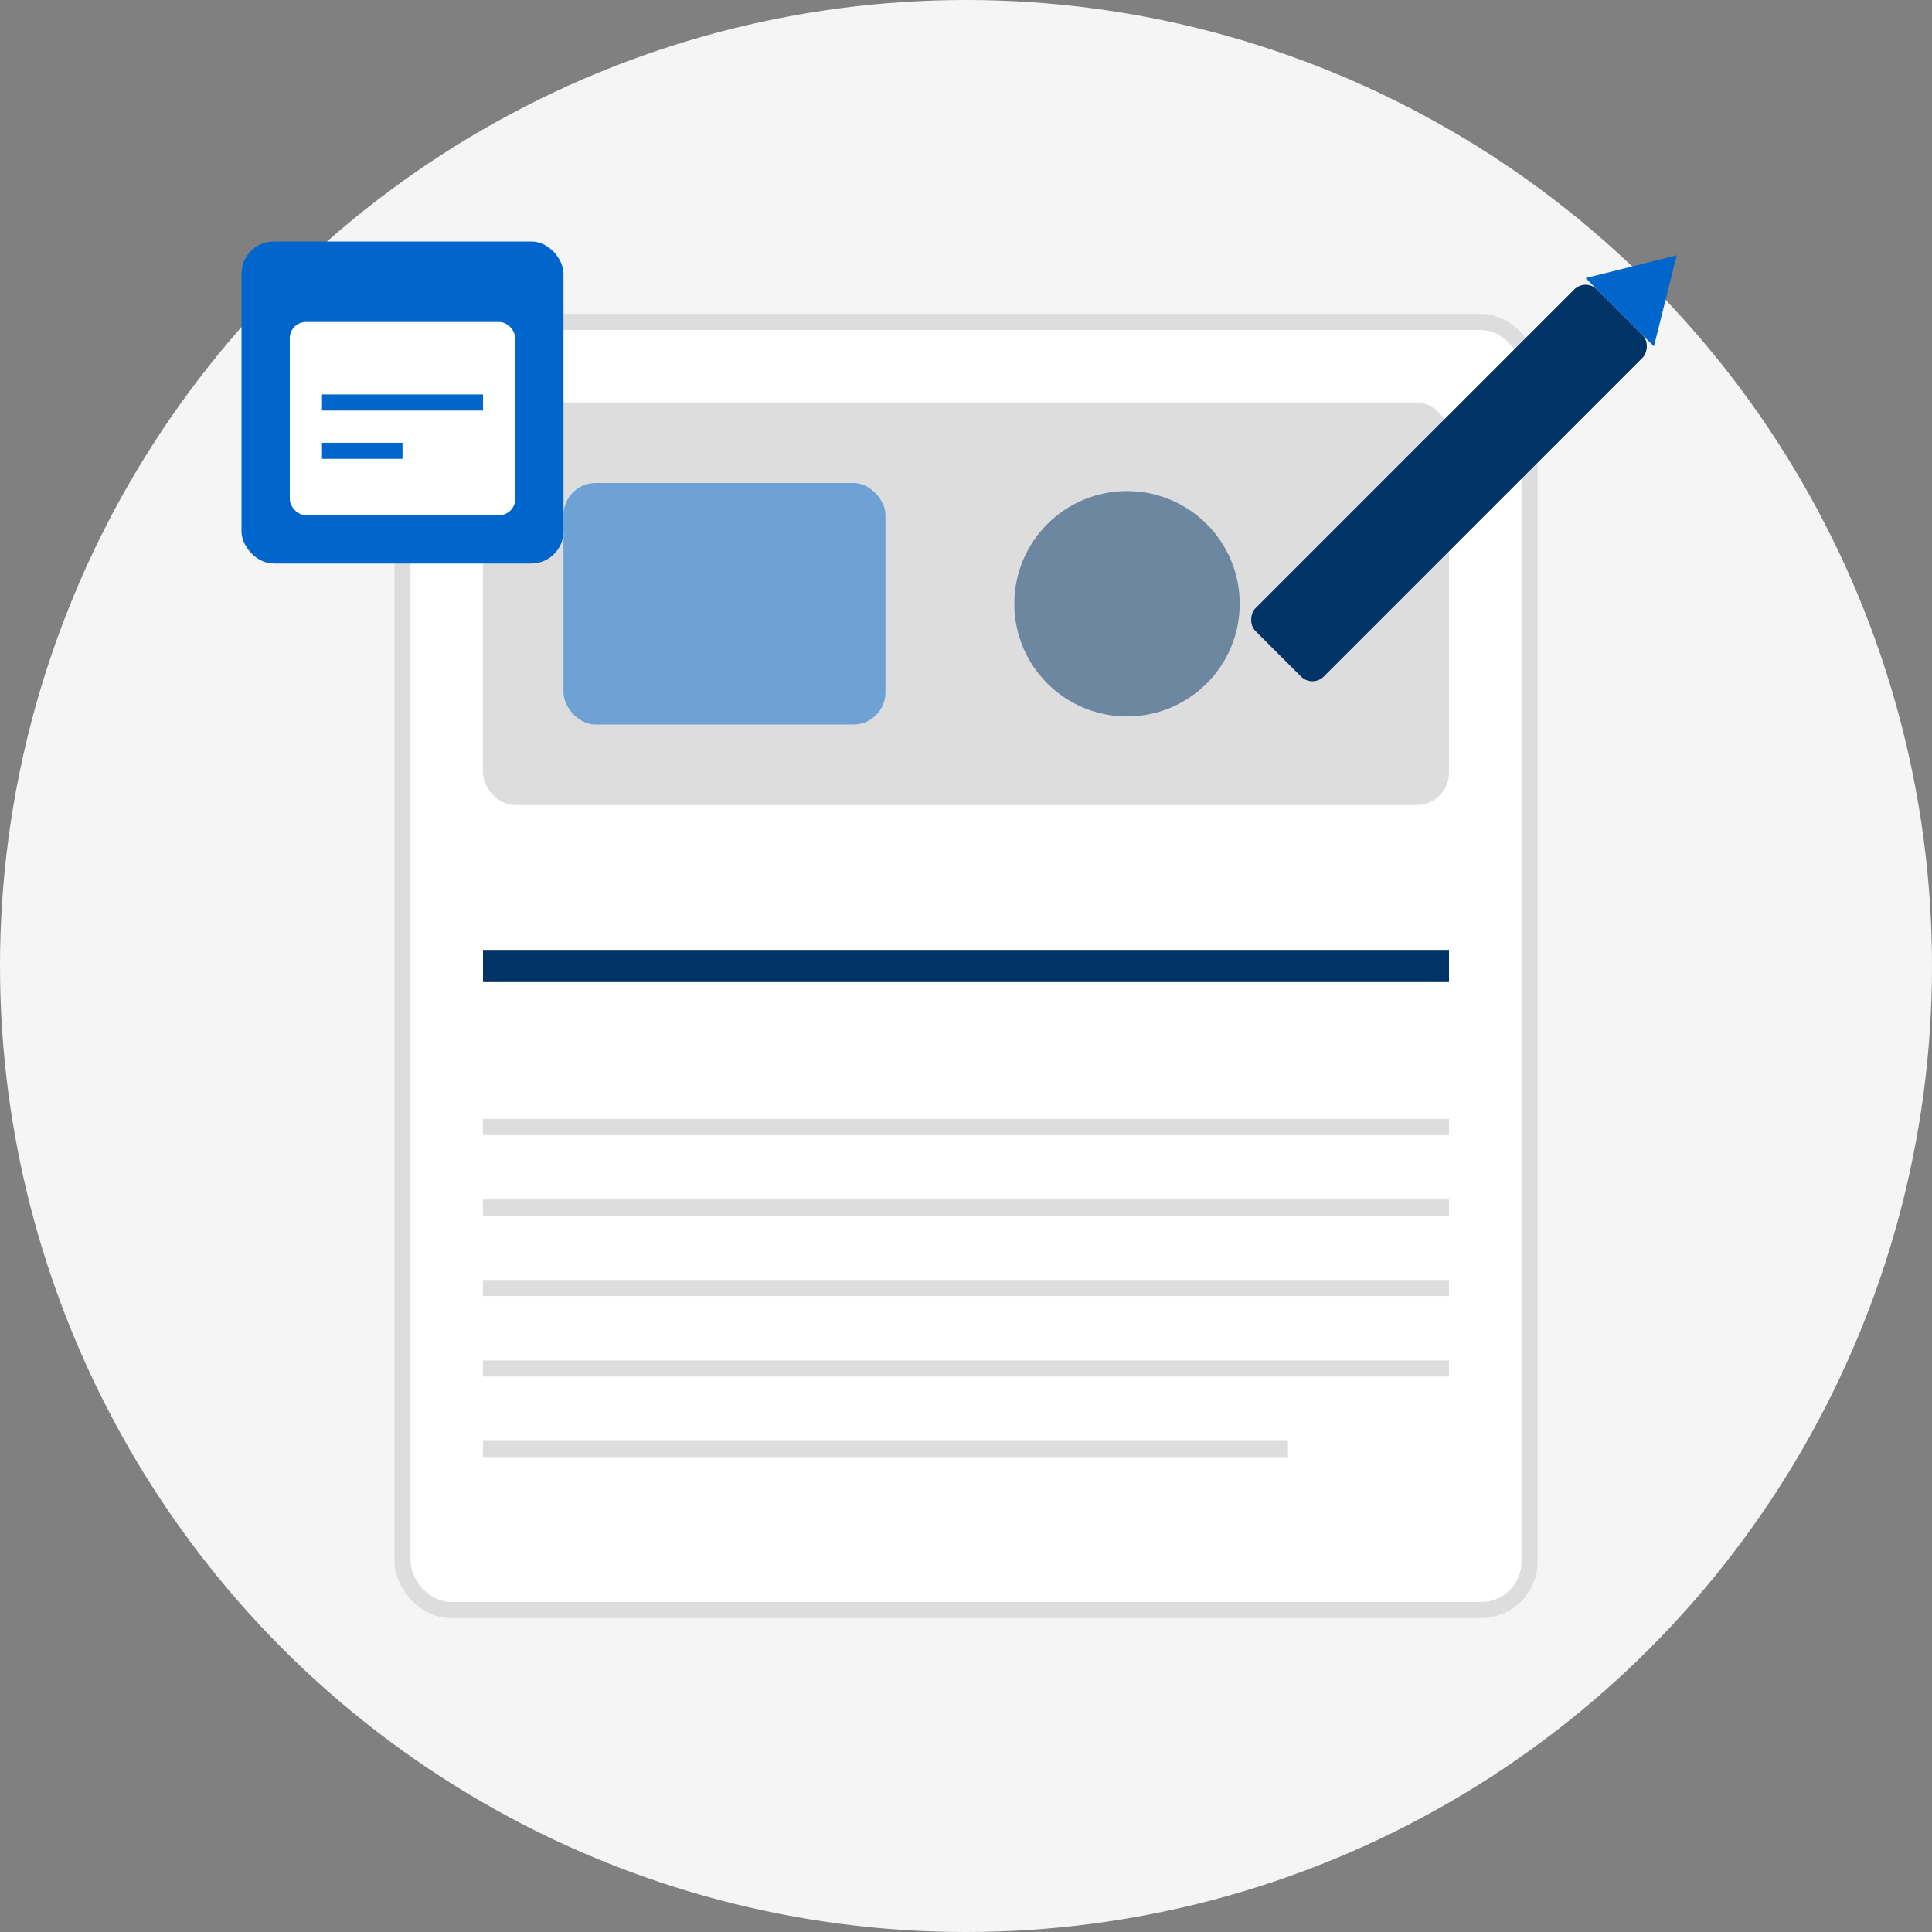 <svg xmlns="http://www.w3.org/2000/svg" width="120" height="120" viewBox="0 0 120 120">
  <rect x="0" y="0" width="120" height="120" fill="#808080" stroke="none"/>
  <defs>
    <style>
      .primary { fill: #003366; }
      .secondary { fill: #0066cc; }
      .light-gray { fill: #f5f5f5; }
      .medium-gray { fill: #dddddd; }
      .white { fill: #ffffff; }
    </style>
  </defs>
  
  <!-- Background circle -->
  <circle class="light-gray" cx="60" cy="60" r="60" />
  
  <!-- Blog post or article -->
  <g transform="translate(60, 60)">
    <!-- Paper/document background -->
    <rect class="white" x="-35" y="-40" width="70" height="80" rx="3" stroke="#dddddd" stroke-width="1" />
    
    <!-- Header image area -->
    <rect class="medium-gray" x="-30" y="-35" width="60" height="25" rx="2" />
    
    <!-- Image abstract elements -->
    <rect class="secondary" opacity="0.5" x="-25" y="-30" width="20" height="15" rx="2" />
    <circle class="primary" opacity="0.5" cx="10" cy="-22.5" r="7" />
    
    <!-- Title and content lines -->
    <line x1="-30" y1="0" x2="30" y2="0" stroke="#003366" stroke-width="2" />
    <line x1="-30" y1="10" x2="30" y2="10" stroke="#dddddd" stroke-width="1" />
    <line x1="-30" y1="15" x2="30" y2="15" stroke="#dddddd" stroke-width="1" />
    <line x1="-30" y1="20" x2="30" y2="20" stroke="#dddddd" stroke-width="1" />
    <line x1="-30" y1="25" x2="30" y2="25" stroke="#dddddd" stroke-width="1" />
    <line x1="-30" y1="30" x2="20" y2="30" stroke="#dddddd" stroke-width="1" />
  </g>
  
  <!-- Pen/writing element -->
  <g transform="translate(90, 30) rotate(45)">
    <rect class="primary" x="-3" y="-15" width="6" height="30" rx="1" />
    <path class="secondary" d="M-3,-15 L3,-15 L0,-20 Z" />
  </g>
  
  <!-- Calendar/date indicator -->
  <g transform="translate(25, 25)">
    <rect class="secondary" x="-10" y="-10" width="20" height="20" rx="2" />
    <rect class="white" x="-7" y="-5" width="14" height="12" rx="1" />
    <line x1="-5" y1="0" x2="5" y2="0" stroke="#0066cc" stroke-width="1" />
    <line x1="-5" y1="3" x2="0" y2="3" stroke="#0066cc" stroke-width="1" />
  </g>
</svg>
